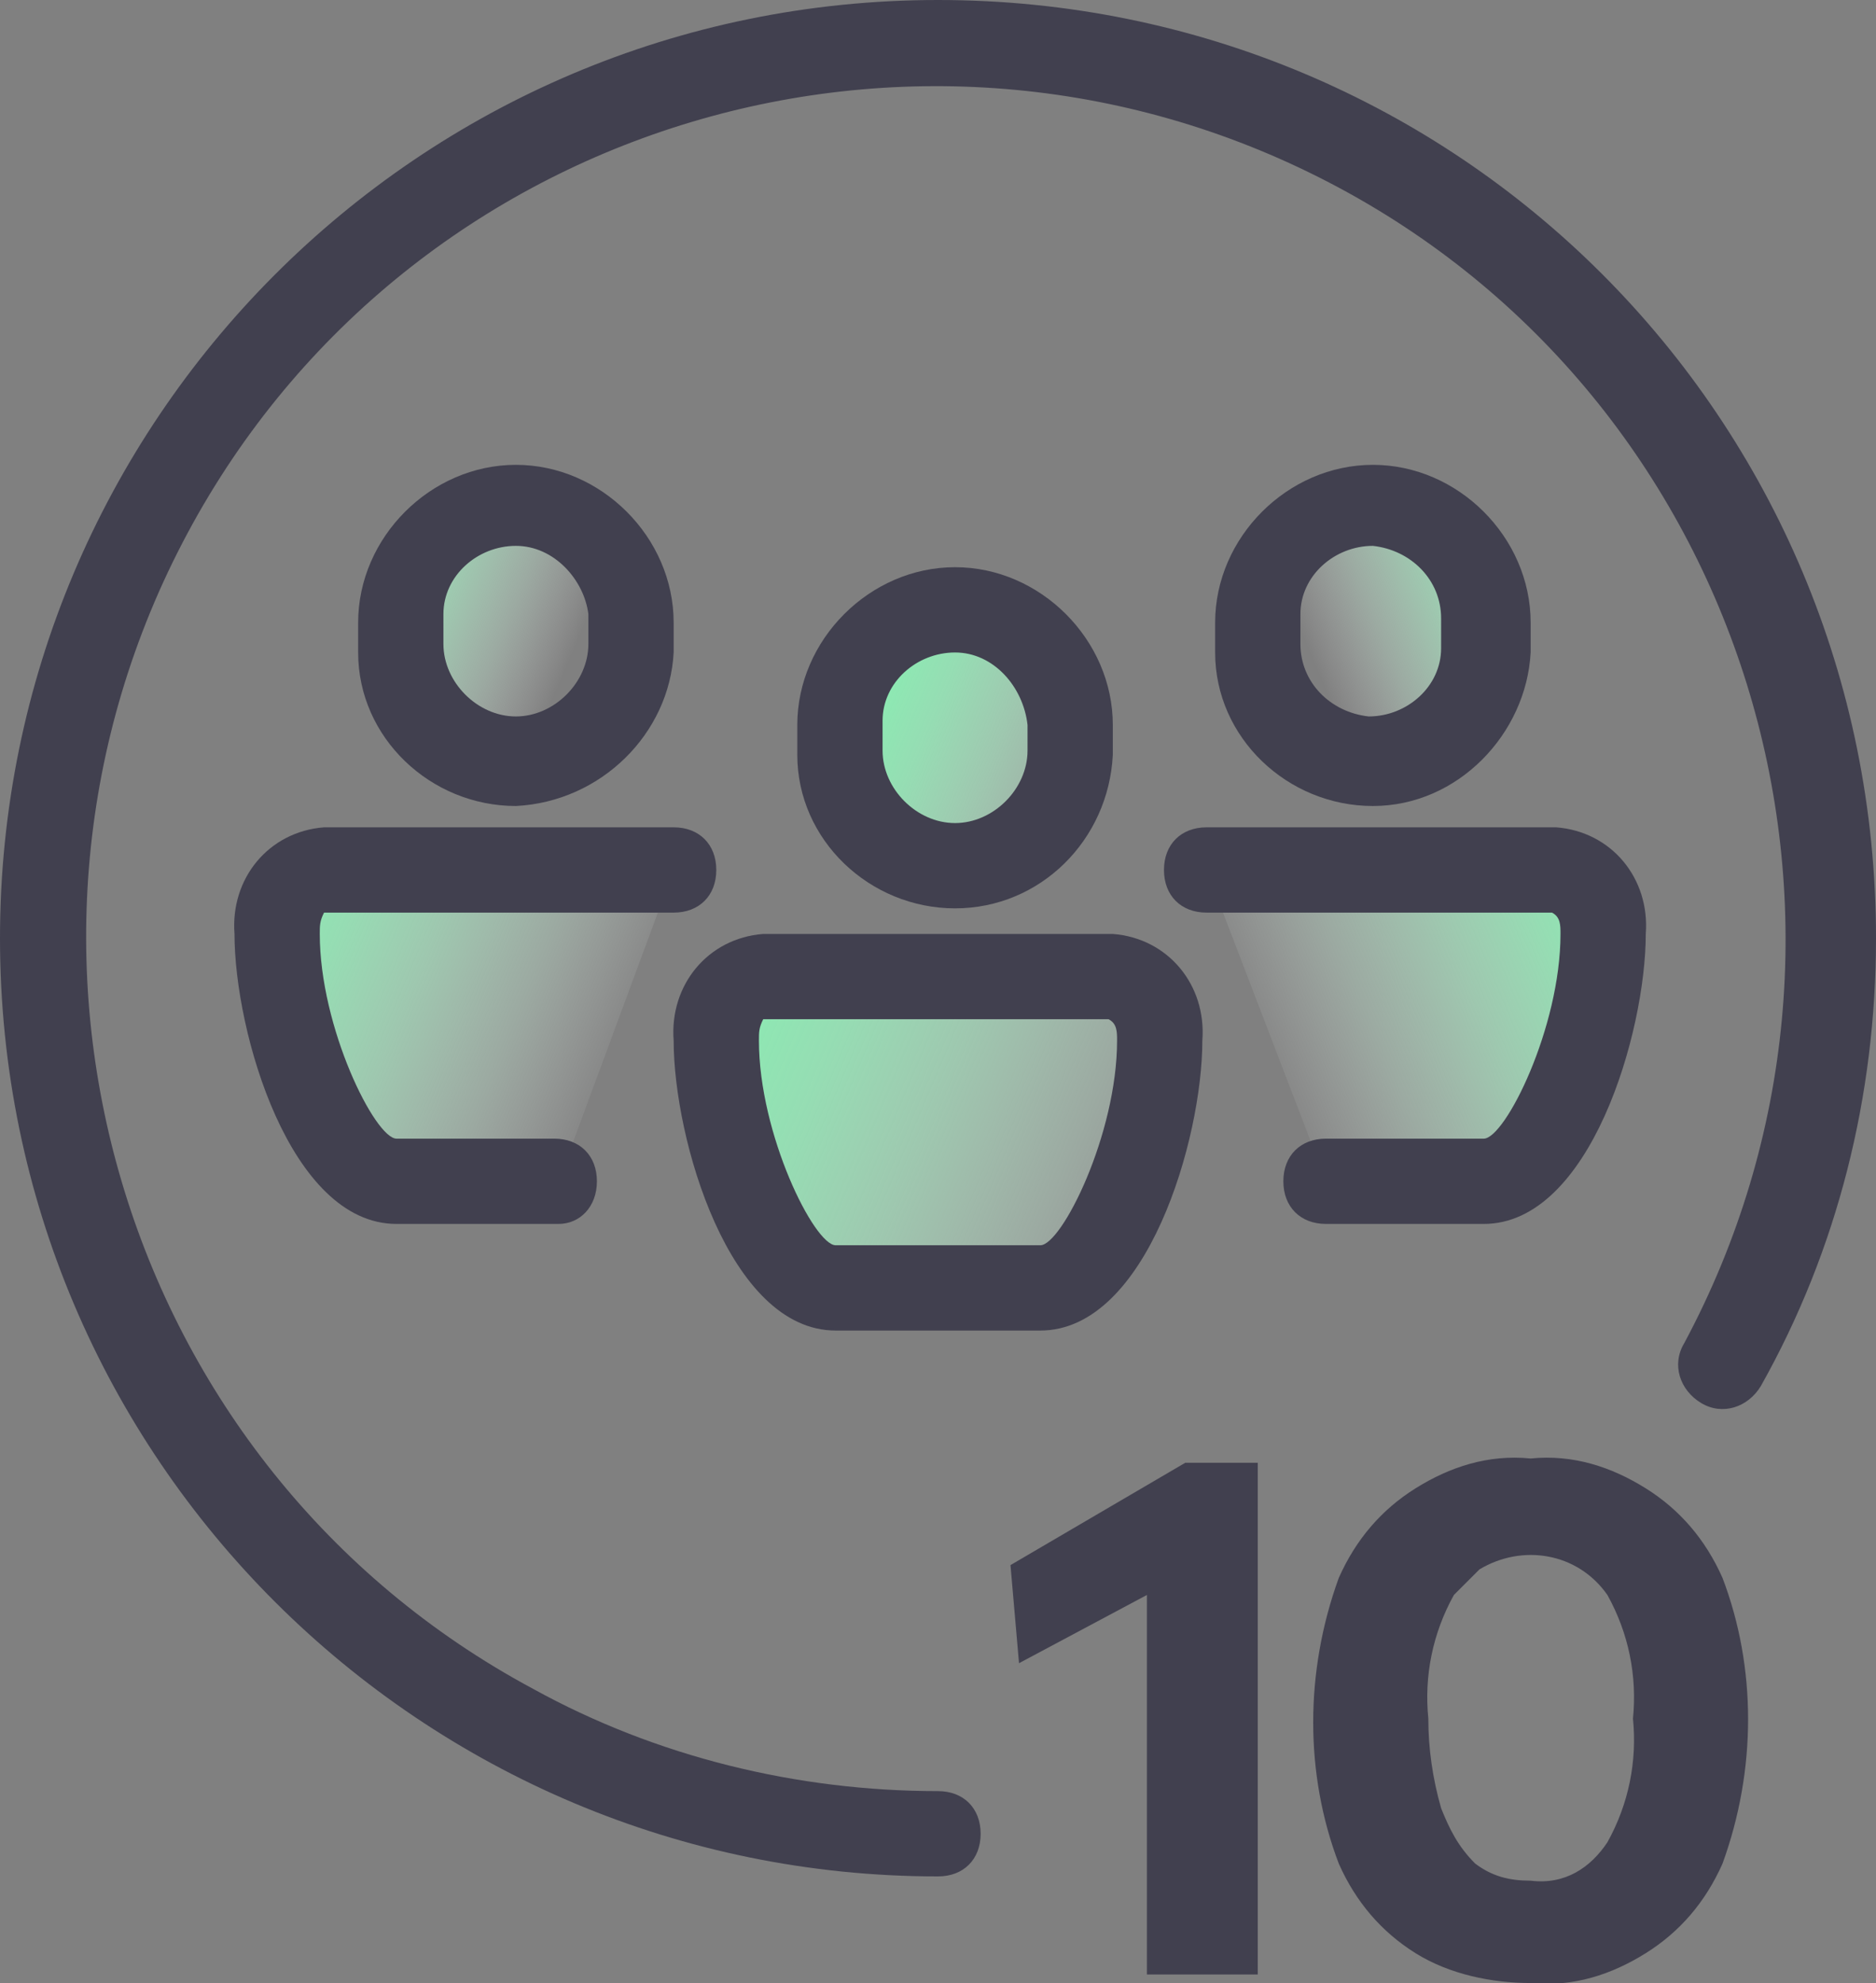 <?xml version="1.0" encoding="utf-8"?>
<!-- Generator: Adobe Illustrator 26.5.1, SVG Export Plug-In . SVG Version: 6.00 Build 0)  -->
<svg version="1.1" id="Layer_1" xmlns="http://www.w3.org/2000/svg" xmlns:xlink="http://www.w3.org/1999/xlink" x="0px" y="0px"
	 viewBox="0 0 44 46.5" style="enable-background:new 0 0 44 46.5;" xml:space="preserve">
<rect x="0" y="0" width="44" height="46.5" fill="#808080" stroke="none"/>
<style type="text/css">
	.st0{fill:#41404F;}
	.st1{fill:url(#SVGID_1_);}
	.st2{fill:url(#SVGID_00000114063629868753087630000010025256119344025248_);}
	.st3{fill:url(#SVGID_00000085950618525201423000000008340466453694865049_);}
	.st4{fill:url(#SVGID_00000028324434842082614050000016300911914122900869_);}
	.st5{fill:url(#SVGID_00000058579779127424440580000000030754943051956111_);}
	.st6{fill:url(#SVGID_00000181786114378034424060000006572614812366007682_);}
</style>
<g id="icons">
	<g id="wasrtwa">
		<g>
			<g>
				<path class="st0" d="M27.8,34.3h1.7v12h-2.6v-8.9l-3,1.6l-0.2-2.3L27.8,34.3z"/>
				<path class="st0" d="M38.6,34.9c0.8,0.5,1.4,1.2,1.8,2.1c0.8,2.1,0.8,4.5,0,6.7c-0.4,0.9-1,1.6-1.8,2.1s-1.7,0.8-2.7,0.7
					c-0.9,0-1.9-0.2-2.7-0.7s-1.4-1.2-1.8-2.1c-0.8-2.1-0.8-4.5,0-6.7c0.4-0.9,1-1.6,1.8-2.1s1.7-0.8,2.7-0.7
					C36.9,34.1,37.8,34.4,38.6,34.9z M37.7,43.2c0.5-0.9,0.7-1.9,0.6-2.9c0.1-1-0.1-2-0.6-2.9c-0.7-1-2-1.2-3-0.6
					c-0.2,0.2-0.4,0.4-0.6,0.6c-0.5,0.9-0.7,1.9-0.6,2.9c0,0.7,0.1,1.4,0.3,2.1c0.2,0.5,0.4,0.9,0.8,1.3c0.4,0.3,0.8,0.4,1.3,0.4
					C36.7,44.2,37.3,43.8,37.7,43.2z"/>
			</g>
			<g>
				<g>
					<g>
						
							<linearGradient id="SVGID_1_" gradientUnits="userSpaceOnUse" x1="16.888" y1="821.143" x2="1.778" y2="814.743" gradientTransform="matrix(1 0 0 1 0 -795.21)">
							<stop  offset="0.14" style="stop-color:#FFFFFF;stop-opacity:0"/>
							<stop  offset="0.17" style="stop-color:#F7FEFA;stop-opacity:6.000000e-02"/>
							<stop  offset="0.32" style="stop-color:#D2FCE3;stop-opacity:0.34"/>
							<stop  offset="0.47" style="stop-color:#B4FBD1;stop-opacity:0.58"/>
							<stop  offset="0.6" style="stop-color:#9CFAC3;stop-opacity:0.76"/>
							<stop  offset="0.72" style="stop-color:#8BF9B8;stop-opacity:0.89"/>
							<stop  offset="0.82" style="stop-color:#80F9B2;stop-opacity:0.97"/>
							<stop  offset="0.88" style="stop-color:#7DF9B0"/>
						</linearGradient>
						<path class="st1" d="M13.1,27.7H9.3c-1.6,0-2.8-3.7-2.8-5.8l0,0c0-0.8,0.5-1.5,1.1-1.5h8.2"/>
						<path class="st0" d="M13.1,28.7H9.3c-2.5,0-3.8-4.5-3.8-6.8c-0.1-1.3,0.8-2.4,2.1-2.5l0,0h8.2c0.6,0,1,0.4,1,1s-0.4,1-1,1H7.6
							c-0.1,0.2-0.1,0.3-0.1,0.5c0,2.2,1.3,4.8,1.8,4.8H13c0.6,0,1,0.4,1,1S13.6,28.7,13.1,28.7z"/>
					</g>
					<g>
						
							<linearGradient id="SVGID_00000039850601532069175830000000332803573282255283_" gradientUnits="userSpaceOnUse" x1="14.601" y1="811.161" x2="5.91" y2="807.481" gradientTransform="matrix(1 0 0 1 0 -795.21)">
							<stop  offset="0.14" style="stop-color:#FFFFFF;stop-opacity:0"/>
							<stop  offset="0.17" style="stop-color:#F7FEFA;stop-opacity:6.000000e-02"/>
							<stop  offset="0.32" style="stop-color:#D2FCE3;stop-opacity:0.34"/>
							<stop  offset="0.47" style="stop-color:#B4FBD1;stop-opacity:0.58"/>
							<stop  offset="0.6" style="stop-color:#9CFAC3;stop-opacity:0.76"/>
							<stop  offset="0.72" style="stop-color:#8BF9B8;stop-opacity:0.89"/>
							<stop  offset="0.82" style="stop-color:#80F9B2;stop-opacity:0.97"/>
							<stop  offset="0.88" style="stop-color:#7DF9B0"/>
						</linearGradient>
						<path style="fill:url(#SVGID_00000039850601532069175830000000332803573282255283_);" d="M12,11.8L12,11.8
							c1.5,0,2.7,1.2,2.7,2.7v0.7c0,1.5-1.2,2.7-2.7,2.7l0,0c-1.5,0-2.7-1.2-2.7-2.7v-0.7C9.3,13,10.5,11.8,12,11.8z"/>
						<path class="st0" d="M12.1,18.9c-2,0-3.7-1.6-3.7-3.6l0,0v-0.7c0-2,1.7-3.7,3.7-3.7s3.7,1.7,3.7,3.7v0.7
							C15.7,17.2,14.1,18.8,12.1,18.9z M12.1,12.8c-0.9,0-1.7,0.7-1.7,1.6l0,0v0.7c0,0.9,0.8,1.7,1.7,1.7s1.7-0.8,1.7-1.7l0,0v-0.7
							C13.7,13.6,13,12.8,12.1,12.8L12.1,12.8L12.1,12.8z"/>
					</g>
					<g>
						
							<linearGradient id="SVGID_00000155830516470656855560000009693876655622133405_" gradientUnits="userSpaceOnUse" x1="-3341.668" y1="821.133" x2="-3356.788" y2="814.733" gradientTransform="matrix(-1 0 0 1 -3314.433 -795.21)">
							<stop  offset="0.14" style="stop-color:#FFFFFF;stop-opacity:0"/>
							<stop  offset="0.17" style="stop-color:#F7FEFA;stop-opacity:6.000000e-02"/>
							<stop  offset="0.32" style="stop-color:#D2FCE3;stop-opacity:0.34"/>
							<stop  offset="0.47" style="stop-color:#B4FBD1;stop-opacity:0.58"/>
							<stop  offset="0.6" style="stop-color:#9CFAC3;stop-opacity:0.76"/>
							<stop  offset="0.72" style="stop-color:#8BF9B8;stop-opacity:0.89"/>
							<stop  offset="0.82" style="stop-color:#80F9B2;stop-opacity:0.97"/>
							<stop  offset="0.88" style="stop-color:#7DF9B0"/>
						</linearGradient>
						<path style="fill:url(#SVGID_00000155830516470656855560000009693876655622133405_);" d="M31.1,27.7h3.7
							c1.6,0,2.8-3.7,2.8-5.8l0,0c0-0.8-0.5-1.5-1.1-1.5h-8.2"/>
						<path class="st0" d="M34.8,28.7h-3.7c-0.6,0-1-0.4-1-1s0.4-1,1-1h3.7c0.5,0,1.8-2.6,1.8-4.8c0-0.2,0-0.4-0.2-0.5H35h-6.7
							c-0.6,0-1-0.4-1-1s0.4-1,1-1h8.2c1.3,0.1,2.2,1.2,2.1,2.5l0,0C38.6,24.2,37.3,28.7,34.8,28.7z"/>
					</g>
					<g>
						
							<linearGradient id="SVGID_00000151538305584482378920000012673980810393861013_" gradientUnits="userSpaceOnUse" x1="-3343.955" y1="811.151" x2="-3352.645" y2="807.471" gradientTransform="matrix(-1 0 0 1 -3314.433 -795.21)">
							<stop  offset="0.14" style="stop-color:#FFFFFF;stop-opacity:0"/>
							<stop  offset="0.17" style="stop-color:#F7FEFA;stop-opacity:6.000000e-02"/>
							<stop  offset="0.32" style="stop-color:#D2FCE3;stop-opacity:0.34"/>
							<stop  offset="0.47" style="stop-color:#B4FBD1;stop-opacity:0.58"/>
							<stop  offset="0.6" style="stop-color:#9CFAC3;stop-opacity:0.76"/>
							<stop  offset="0.72" style="stop-color:#8BF9B8;stop-opacity:0.89"/>
							<stop  offset="0.82" style="stop-color:#80F9B2;stop-opacity:0.97"/>
							<stop  offset="0.88" style="stop-color:#7DF9B0"/>
						</linearGradient>
						<path style="fill:url(#SVGID_00000151538305584482378920000012673980810393861013_);" d="M32.1,11.8L32.1,11.8
							c1.5,0,2.7,1.2,2.7,2.7v0.7c0,1.5-1.2,2.7-2.7,2.7H32c-1.5,0-2.7-1.2-2.7-2.7v-0.7C29.4,13,30.6,11.8,32.1,11.8z"/>
						<path class="st0" d="M32.2,18.9c-2,0-3.7-1.6-3.7-3.6l0,0v-0.7c0-2,1.7-3.7,3.7-3.7s3.7,1.7,3.7,3.7v0.7
							C35.8,17.2,34.2,18.9,32.2,18.9z M32.2,12.8c-0.9,0-1.7,0.7-1.7,1.6l0,0v0.7c0,0.9,0.7,1.6,1.6,1.7c0.9,0,1.7-0.7,1.7-1.6l0,0
							v-0.7C33.8,13.6,33.1,12.9,32.2,12.8L32.2,12.8z"/>
					</g>
					<g>
						<g>
							
								<linearGradient id="SVGID_00000056407149137292193340000015869112422541150854_" gradientUnits="userSpaceOnUse" x1="31.44" y1="825.401" x2="11.11" y2="816.801" gradientTransform="matrix(1 0 0 1 0 -795.21)">
								<stop  offset="0.14" style="stop-color:#FFFFFF;stop-opacity:0"/>
								<stop  offset="0.17" style="stop-color:#F7FEFA;stop-opacity:6.000000e-02"/>
								<stop  offset="0.32" style="stop-color:#D2FCE3;stop-opacity:0.34"/>
								<stop  offset="0.47" style="stop-color:#B4FBD1;stop-opacity:0.58"/>
								<stop  offset="0.6" style="stop-color:#9CFAC3;stop-opacity:0.76"/>
								<stop  offset="0.72" style="stop-color:#8BF9B8;stop-opacity:0.89"/>
								<stop  offset="0.82" style="stop-color:#80F9B2;stop-opacity:0.97"/>
								<stop  offset="0.88" style="stop-color:#7DF9B0"/>
							</linearGradient>
							<path style="fill:url(#SVGID_00000056407149137292193340000015869112422541150854_);" d="M16.8,24.4L16.8,24.4
								c0-0.8,0.5-1.5,1.1-1.5h8.2c0.6,0,1.1,0.7,1.1,1.5l0,0c0,2.1-1.3,5.8-2.8,5.8h-4.8C18.1,30.2,16.8,26.5,16.8,24.4z"/>
							<path class="st0" d="M24.4,31.2h-4.8c-2.5,0-3.8-4.5-3.8-6.8c-0.1-1.3,0.8-2.4,2.1-2.5l0,0h8.2c1.3,0.1,2.2,1.2,2.1,2.5l0,0
								C28.2,26.7,26.9,31.2,24.4,31.2z M17.9,23.9c-0.1,0.2-0.1,0.3-0.1,0.5c0,2.2,1.3,4.8,1.8,4.8h4.8c0.5,0,1.8-2.6,1.8-4.8
								c0-0.2,0-0.4-0.2-0.5h-1.5L17.9,23.9z"/>
						</g>
						<g>
							
								<linearGradient id="SVGID_00000097475420502012324590000017185715215523259070_" gradientUnits="userSpaceOnUse" x1="28.841" y1="815.349" x2="17.001" y2="810.339" gradientTransform="matrix(1 0 0 1 0 -795.21)">
								<stop  offset="0.14" style="stop-color:#FFFFFF;stop-opacity:0"/>
								<stop  offset="0.17" style="stop-color:#F7FEFA;stop-opacity:6.000000e-02"/>
								<stop  offset="0.32" style="stop-color:#D2FCE3;stop-opacity:0.34"/>
								<stop  offset="0.47" style="stop-color:#B4FBD1;stop-opacity:0.58"/>
								<stop  offset="0.6" style="stop-color:#9CFAC3;stop-opacity:0.76"/>
								<stop  offset="0.72" style="stop-color:#8BF9B8;stop-opacity:0.89"/>
								<stop  offset="0.82" style="stop-color:#80F9B2;stop-opacity:0.97"/>
								<stop  offset="0.88" style="stop-color:#7DF9B0"/>
							</linearGradient>
							<path style="fill:url(#SVGID_00000097475420502012324590000017185715215523259070_);" d="M22.3,14.3L22.3,14.3
								c1.5,0,2.7,1.2,2.7,2.7v0.7c0,1.5-1.2,2.7-2.7,2.7h-0.1c-1.5,0-2.7-1.2-2.7-2.7V17C19.6,15.5,20.8,14.3,22.3,14.3z"/>
							<path class="st0" d="M22.4,21.3c-2,0-3.7-1.6-3.7-3.6l0,0V17c0-2,1.7-3.7,3.7-3.7s3.7,1.7,3.7,3.7v0.7
								C26,19.7,24.4,21.3,22.4,21.3z M22.4,15.3c-0.9,0-1.7,0.7-1.7,1.6l0,0v0.7c0,0.9,0.8,1.7,1.7,1.7c0.9,0,1.7-0.8,1.7-1.7V17
								C24,16.1,23.3,15.3,22.4,15.3z"/>
						</g>
					</g>
				</g>
				<path class="st0" d="M22,44C9.9,44,0,34.2,0,22C0,9.9,9.8,0,22,0s22,9.8,22,22c0,3.7-0.9,7.3-2.7,10.5c-0.3,0.5-0.9,0.7-1.4,0.4
					s-0.7-0.9-0.4-1.4c5.2-9.7,1.6-21.9-8.1-27.1s-21.8-1.6-27,8.1s-1.6,21.9,8.1,27.1c2.9,1.6,6.2,2.4,9.5,2.4c0.6,0,1,0.4,1,1
					S22.6,44,22,44z"/>
			</g>
		</g>
	</g>
</g>
</svg>
